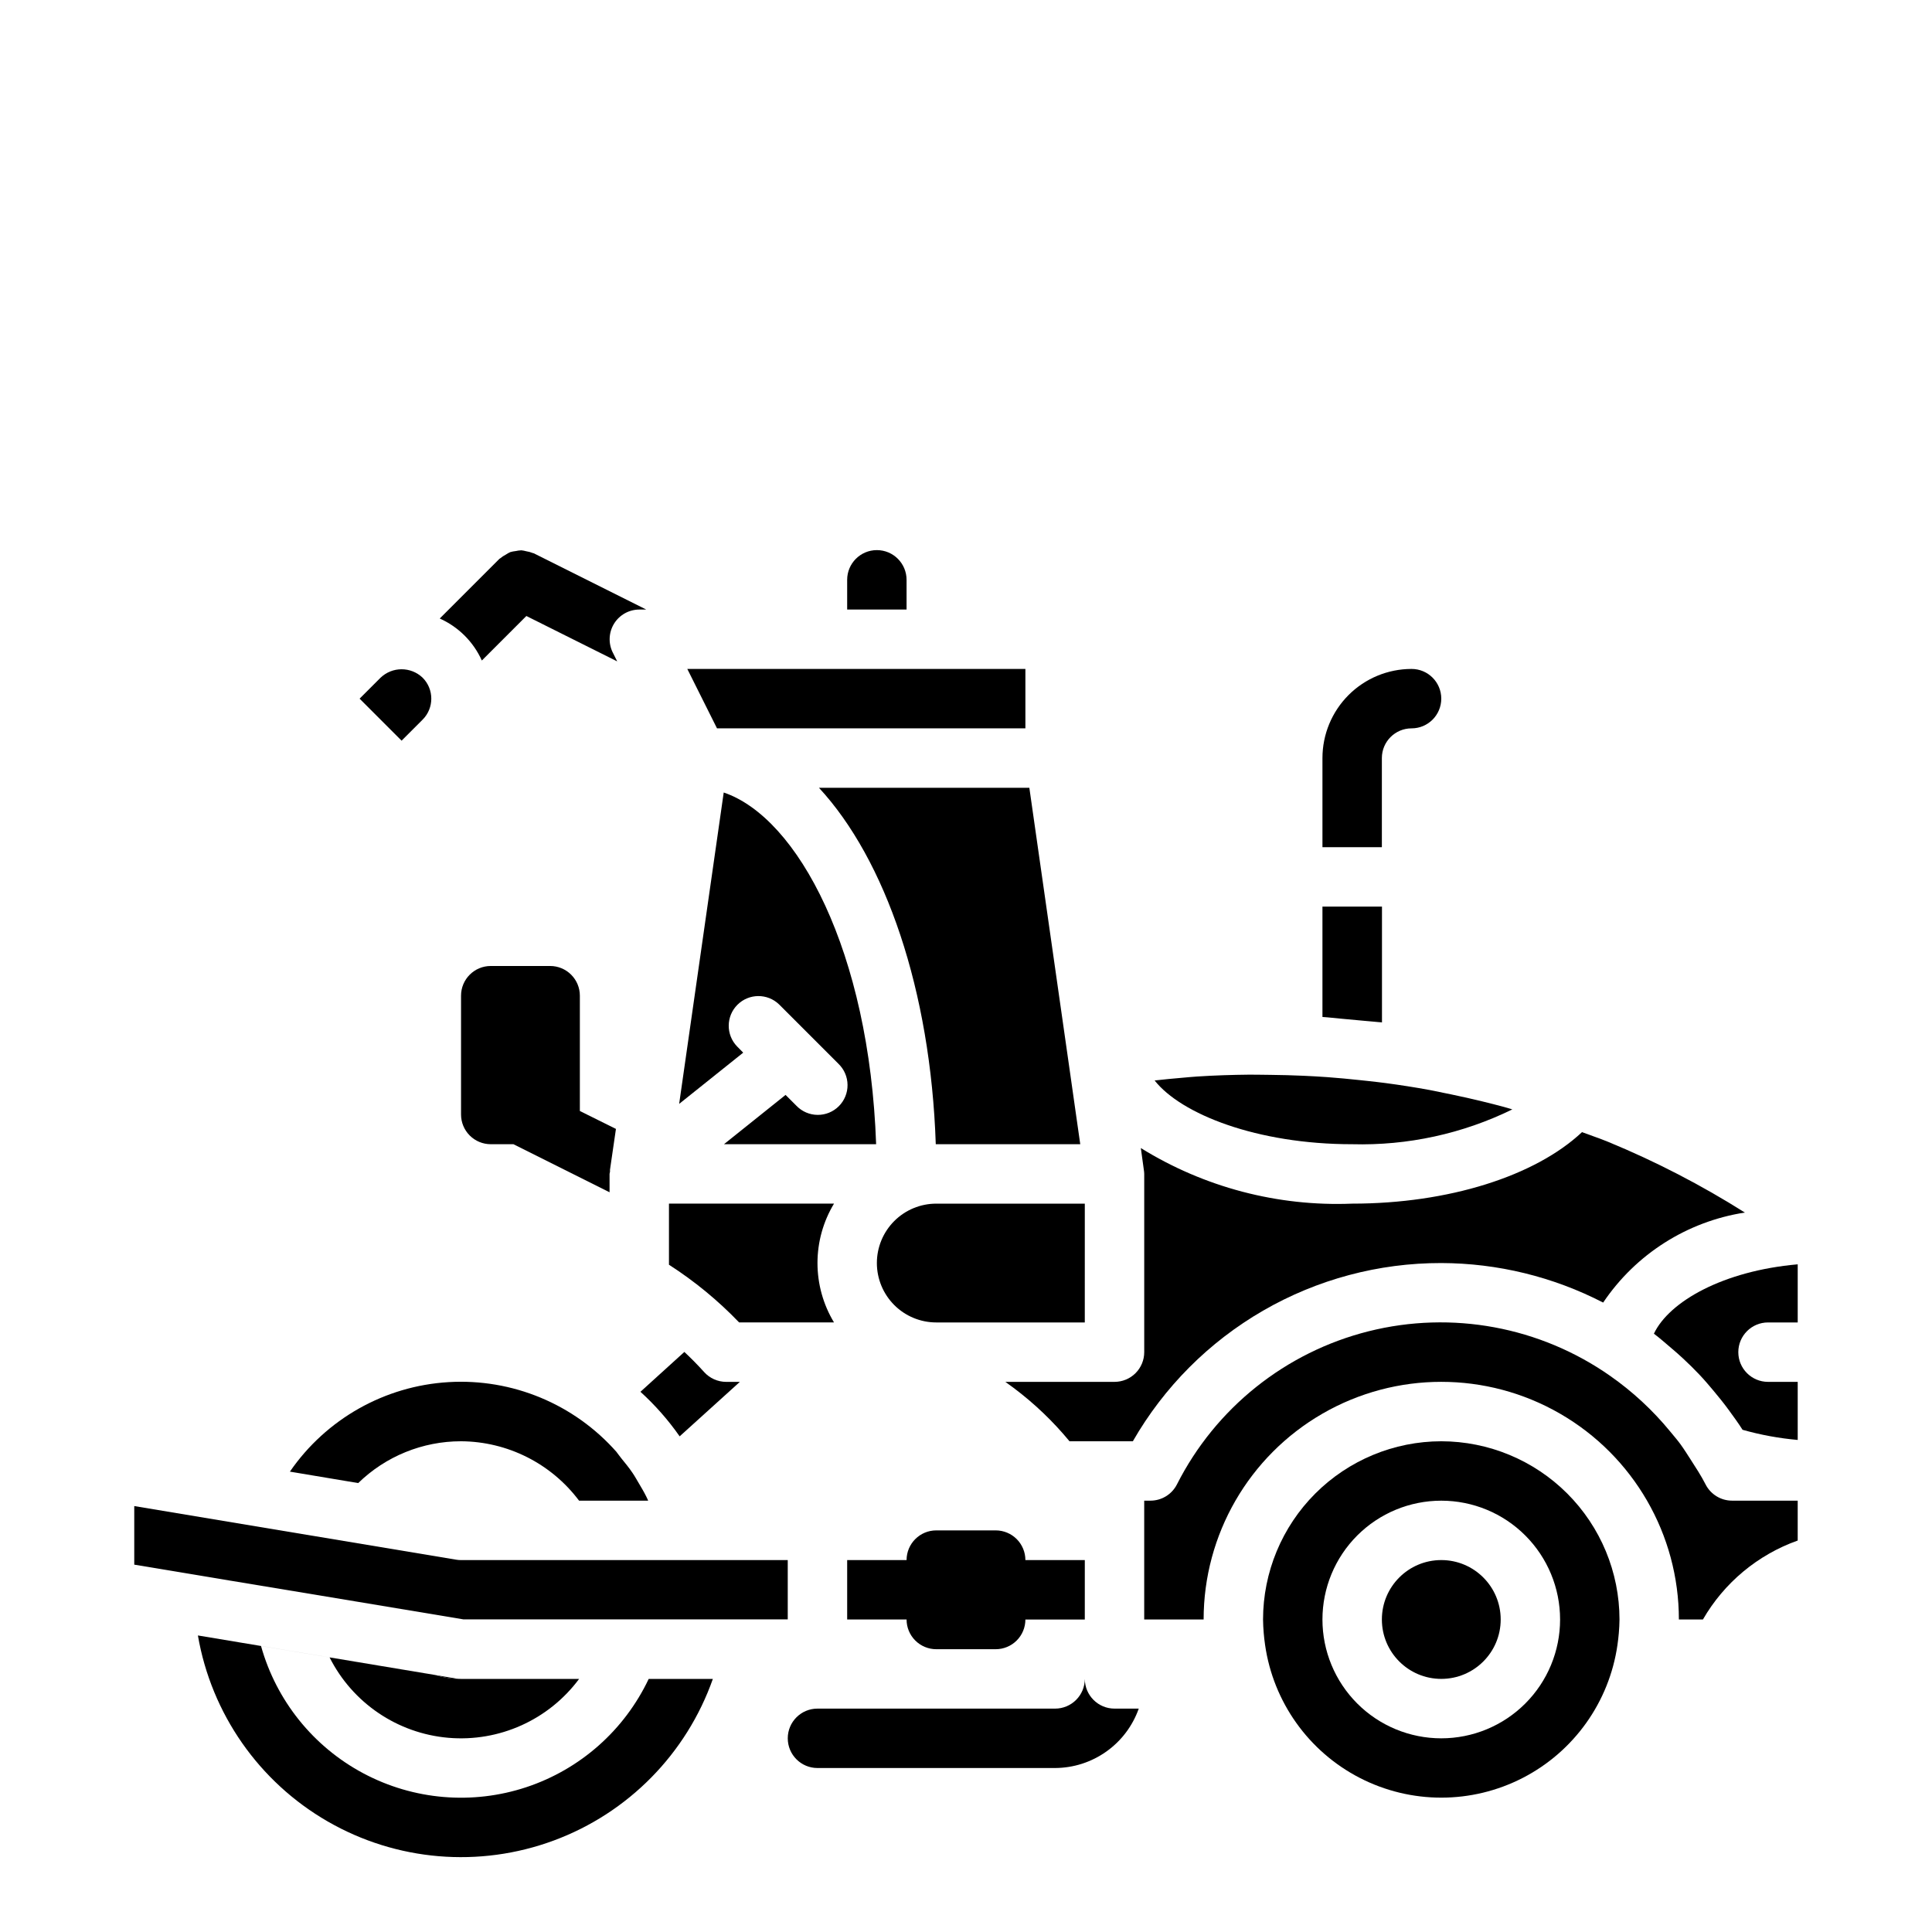 <?xml version="1.0" encoding="UTF-8"?>
<!-- Uploaded to: SVG Repo, www.svgrepo.com, Generator: SVG Repo Mixer Tools -->
<svg fill="#000000" width="800px" height="800px" version="1.1" viewBox="144 144 512 512" xmlns="http://www.w3.org/2000/svg">
 <g>
  <path d="m293.29 557.44h-27.117c-0.434 0-0.867-0.035-1.293-0.109l-85.301-14.207v15.523l25.191 4.195 33.25 5.512 28.82 4.801h85.922v-15.715z"/>
  <path d="m582.3 497.44c1.574 1.188 3.078 2.519 4.606 3.816 1.07 0.914 2.141 1.828 3.148 2.785 1.473 1.371 2.898 2.762 4.281 4.227 1.387 1.465 2.535 2.824 3.754 4.281 1.379 1.645 2.731 3.312 4.008 5.062 1.273 1.746 2.543 3.473 3.691 5.289v0.008c4.781 1.352 9.676 2.254 14.625 2.691v-15.391h-7.871c-4.348 0-7.871-3.523-7.871-7.871 0-4.348 3.523-7.875 7.871-7.875h7.871v-15.402c-19.727 1.73-34.055 9.832-38.113 18.379z"/>
  <path d="m541.7 573.18c0 8.695-7.051 15.742-15.746 15.742-8.695 0-15.742-7.047-15.742-15.742 0-8.695 7.047-15.746 15.742-15.746 8.695 0 15.746 7.051 15.746 15.746"/>
  <path d="m525.95 478.72c14.93 0.039 29.637 3.629 42.902 10.477 8.641-12.844 22.254-21.496 37.551-23.859-11.512-7.269-23.625-13.535-36.211-18.727-2.281-0.938-4.637-1.715-6.949-2.582-12.398 11.648-35.371 18.949-60.906 18.949-19.723 0.797-39.227-4.332-56.004-14.73l0.789 5.738c0.062 0.371 0.102 0.742 0.109 1.117v47.234c0 2.086-0.828 4.09-2.305 5.566-1.477 1.477-3.481 2.305-5.566 2.305h-28.938c0.723 0.504 1.449 1.039 2.164 1.574 5.492 4.117 10.473 8.871 14.84 14.168h16.793-0.004c8.254-14.379 20.16-26.32 34.512-34.613 14.355-8.293 30.645-12.648 47.223-12.617z"/>
  <path d="m596.01 537.41c-1.203-2.363-2.637-4.535-4.047-6.731-0.867-1.34-1.707-2.691-2.652-3.984-0.859-1.172-1.812-2.25-2.723-3.371-4.594-5.598-9.934-10.543-15.871-14.695-18.602-13.039-41.949-17.359-63.988-11.836-22.035 5.523-40.586 20.344-50.84 40.617-1.348 2.629-4.059 4.285-7.016 4.281h-1.645v31.488h15.746c0-22.5 12-43.289 31.484-54.539 19.488-11.25 43.492-11.25 62.977 0 19.488 11.25 31.488 32.039 31.488 54.539h6.371c5.621-9.738 14.523-17.152 25.117-20.918v-10.57h-17.402c-2.953-0.004-5.652-1.656-7-4.281z"/>
  <path d="m525.95 525.95c-12.52 0.016-24.527 4.996-33.383 13.848-8.855 8.855-13.836 20.863-13.848 33.387 0 1.219 0.094 2.41 0.18 3.606 0.086 0.992 0.195 2.016 0.363 3.148 2.172 15.102 11.516 28.223 25.074 35.211 13.562 6.992 29.668 6.992 43.23 0 13.559-6.988 22.902-20.109 25.074-35.211 0.164-1.133 0.277-2.156 0.363-3.148 0.086-1.195 0.18-2.363 0.18-3.606-0.012-12.523-4.992-24.531-13.848-33.387-8.855-8.852-20.863-13.832-33.387-13.848zm0 78.719v0.004c-8.348 0-16.359-3.316-22.266-9.223-5.902-5.906-9.223-13.914-9.223-22.266 0-8.352 3.32-16.359 9.223-22.266 5.906-5.906 13.918-9.223 22.266-9.223 8.352 0 16.363 3.316 22.266 9.223 5.906 5.906 9.223 13.914 9.223 22.266 0 8.352-3.316 16.359-9.223 22.266-5.902 5.906-13.914 9.223-22.266 9.223z"/>
  <path d="m244.86 323.59-5.562 5.562 11.129 11.133 5.566-5.566c3.074-3.074 3.074-8.055 0-11.129-3.117-2.969-8.016-2.969-11.133 0z"/>
  <path d="m365.02 494.46c-2.863-4.75-4.379-10.195-4.379-15.742s1.516-10.992 4.379-15.742h-43.738v16.191c6.777 4.352 13.02 9.484 18.594 15.293z"/>
  <path d="m415.74 337.02v-15.746h-89.598l7.871 15.746z"/>
  <path d="m339.33 421.31c-2.984-3.09-2.941-8 0.098-11.035 3.035-3.035 7.945-3.078 11.035-0.098l15.742 15.742v0.004c1.52 1.465 2.387 3.481 2.402 5.594 0.02 2.109-0.812 4.141-2.305 5.633-1.492 1.496-3.523 2.324-5.633 2.305-2.113-0.016-4.129-0.883-5.594-2.402l-2.891-2.891-16.328 13.07h40.328c-1.793-51.059-20.727-86.539-40.391-93.211l-11.809 82.516 16.973-13.574z"/>
  <path d="m384.25 297.66c0-4.348-3.523-7.875-7.871-7.875-4.348 0-7.871 3.527-7.871 7.875v7.871h15.742z"/>
  <path d="m376.38 478.72c0 4.176 1.66 8.18 4.609 11.133 2.953 2.953 6.957 4.609 11.133 4.609h39.359l0.004-31.484h-39.363c-4.176 0-8.18 1.656-11.133 4.609-2.949 2.953-4.609 6.957-4.609 11.133z"/>
  <path d="m264.88 588.82-5.512-0.914c2.203 0.68 4.496 1.027 6.805 1.023-0.434 0-0.867-0.035-1.293-0.109z"/>
  <path d="m266.18 525.95c12.316 0.066 23.891 5.891 31.281 15.746h18.312c-0.18-0.371-0.332-0.789-0.52-1.125-0.605-1.219-1.289-2.363-1.984-3.535-0.543-0.906-1.047-1.836-1.645-2.707-0.906-1.34-1.922-2.582-2.938-3.824-0.418-0.512-0.789-1.055-1.203-1.574l-0.062-0.109-0.004-0.004c-11.203-12.711-27.645-19.551-44.559-18.539-16.914 1.012-32.422 9.762-42.031 23.719l18.105 3.031c7.289-7.106 17.066-11.082 27.246-11.078z"/>
  <path d="m391.99 447.23h38.289l-1.102-7.707-1.629-11.445-10.762-75.312h-55.758c17.617 19.027 29.598 53.617 30.961 94.465z"/>
  <path d="m502.34 447.23c14.684 0.398 29.25-2.766 42.445-9.227-0.73-0.203-1.449-0.449-2.18-0.645-1.891-0.512-3.793-0.992-5.699-1.457-2.754-0.676-5.512-1.289-8.328-1.875-1.914-0.402-3.824-0.789-5.754-1.172-3.84-0.707-7.723-1.309-11.609-1.828-1.574-0.211-3.195-0.387-4.793-0.566l-2.07-0.219c-2.859-0.301-5.723-0.582-8.605-0.789-2.102-0.148-4.219-0.27-6.297-0.363-2.949-0.133-5.902-0.211-8.863-0.242-1.82 0-3.629-0.07-5.449-0.055-4.621 0.047-9.25 0.195-13.895 0.496-1.289 0.078-2.582 0.219-3.871 0.324-2.457 0.188-4.922 0.465-7.383 0.723 7 8.906 27.113 16.895 52.352 16.895z"/>
  <path d="m510.21 368.51v-23.617c0-4.348 3.523-7.871 7.871-7.871s7.871-3.527 7.871-7.875c0-4.348-3.523-7.871-7.871-7.871-6.262 0-12.27 2.488-16.699 6.918-4.43 4.43-6.918 10.438-6.918 16.699v23.617z"/>
  <path d="m499.5 413.97c1.914 0.156 3.82 0.332 5.715 0.527 0.512 0.055 1.031 0.086 1.574 0.141 0.883 0.094 1.777 0.141 2.66 0.242 0.262 0 0.52 0.039 0.789 0.07v-30.699h-15.777v29.254c1.676 0.102 3.363 0.324 5.039 0.465z"/>
  <path d="m285.44 290.62c-0.094-0.047-0.195 0-0.301-0.078-0.523-0.207-1.066-0.355-1.621-0.441-0.441-0.125-0.891-0.211-1.344-0.262-0.512 0.02-1.023 0.086-1.52 0.199-0.488 0.051-0.965 0.145-1.434 0.281-0.43 0.195-0.84 0.426-1.23 0.695-0.492 0.25-0.953 0.555-1.375 0.91-0.078 0.07-0.18 0.094-0.262 0.172l-15.742 15.742-0.055 0.078v0.004c4.945 2.215 8.906 6.168 11.129 11.109l0.078-0.055 11.73-11.73 24.074 12.027-1.18-2.363-0.004 0.004c-1.207-2.438-1.074-5.324 0.352-7.641 1.43-2.312 3.953-3.727 6.672-3.734h1.859z"/>
  <path d="m305.54 455.1c0-0.203 0.102-0.379 0.117-0.574-0.012-0.18-0.012-0.363 0-0.543l1.574-10.809-9.562-4.746v-30.559c0-2.09-0.832-4.09-2.309-5.566-1.477-1.477-3.477-2.305-5.566-2.305h-15.742c-4.348 0-7.871 3.523-7.871 7.871v31.488c0 2.086 0.828 4.09 2.305 5.566 1.477 1.477 3.477 2.305 5.566 2.305h6.016l25.473 12.738z"/>
  <path d="m415.74 557.44c0-2.086-0.828-4.09-2.305-5.566-1.477-1.477-3.481-2.305-5.566-2.305h-15.746c-4.348 0-7.871 3.523-7.871 7.871h-15.742v15.742h15.742v0.004c0 2.086 0.828 4.09 2.305 5.566 1.477 1.477 3.481 2.305 5.566 2.305h15.746c2.086 0 4.09-0.828 5.566-2.305s2.305-3.481 2.305-5.566h15.742l0.004-15.746z"/>
  <path d="m336.45 510.21c-2.234 0-4.367-0.949-5.859-2.613-1.668-1.859-3.418-3.621-5.227-5.32l-11.641 10.562c3.891 3.535 7.379 7.496 10.391 11.809l15.957-14.438z"/>
  <path d="m439.36 596.8c-4.348 0-7.871-3.527-7.871-7.875 0 2.09-0.832 4.09-2.309 5.566-1.477 1.477-3.477 2.309-5.566 2.309h-62.977c-4.348 0-7.871 3.523-7.871 7.871s3.523 7.871 7.871 7.871h62.977c4.867-0.02 9.609-1.543 13.578-4.363 3.969-2.816 6.969-6.793 8.59-11.379z"/>
  <path d="m204.73 562.84 62.094 10.344-62.07-10.344z"/>
  <path d="m315.91 588.93c-6.438 13.598-18.16 23.965-32.441 28.695-14.281 4.727-29.875 3.402-43.156-3.664-13.281-7.066-23.086-19.266-27.141-33.754l51.711 8.613-68.438-11.406c3.57 20.727 16.176 38.793 34.398 49.293 18.223 10.504 40.172 12.355 59.895 5.055 19.727-7.297 35.18-22.996 42.176-42.832z"/>
  <path d="m238.01 568.38h-0.023l28.844 4.801z"/>
  <path d="m266.18 588.93c-2.305 0.004-4.594-0.344-6.797-1.023l5.512 0.914-33.551-5.59c6.086 12.078 17.996 20.141 31.473 21.305 13.477 1.16 26.59-4.746 34.652-15.605z"/>
 </g>
</svg>